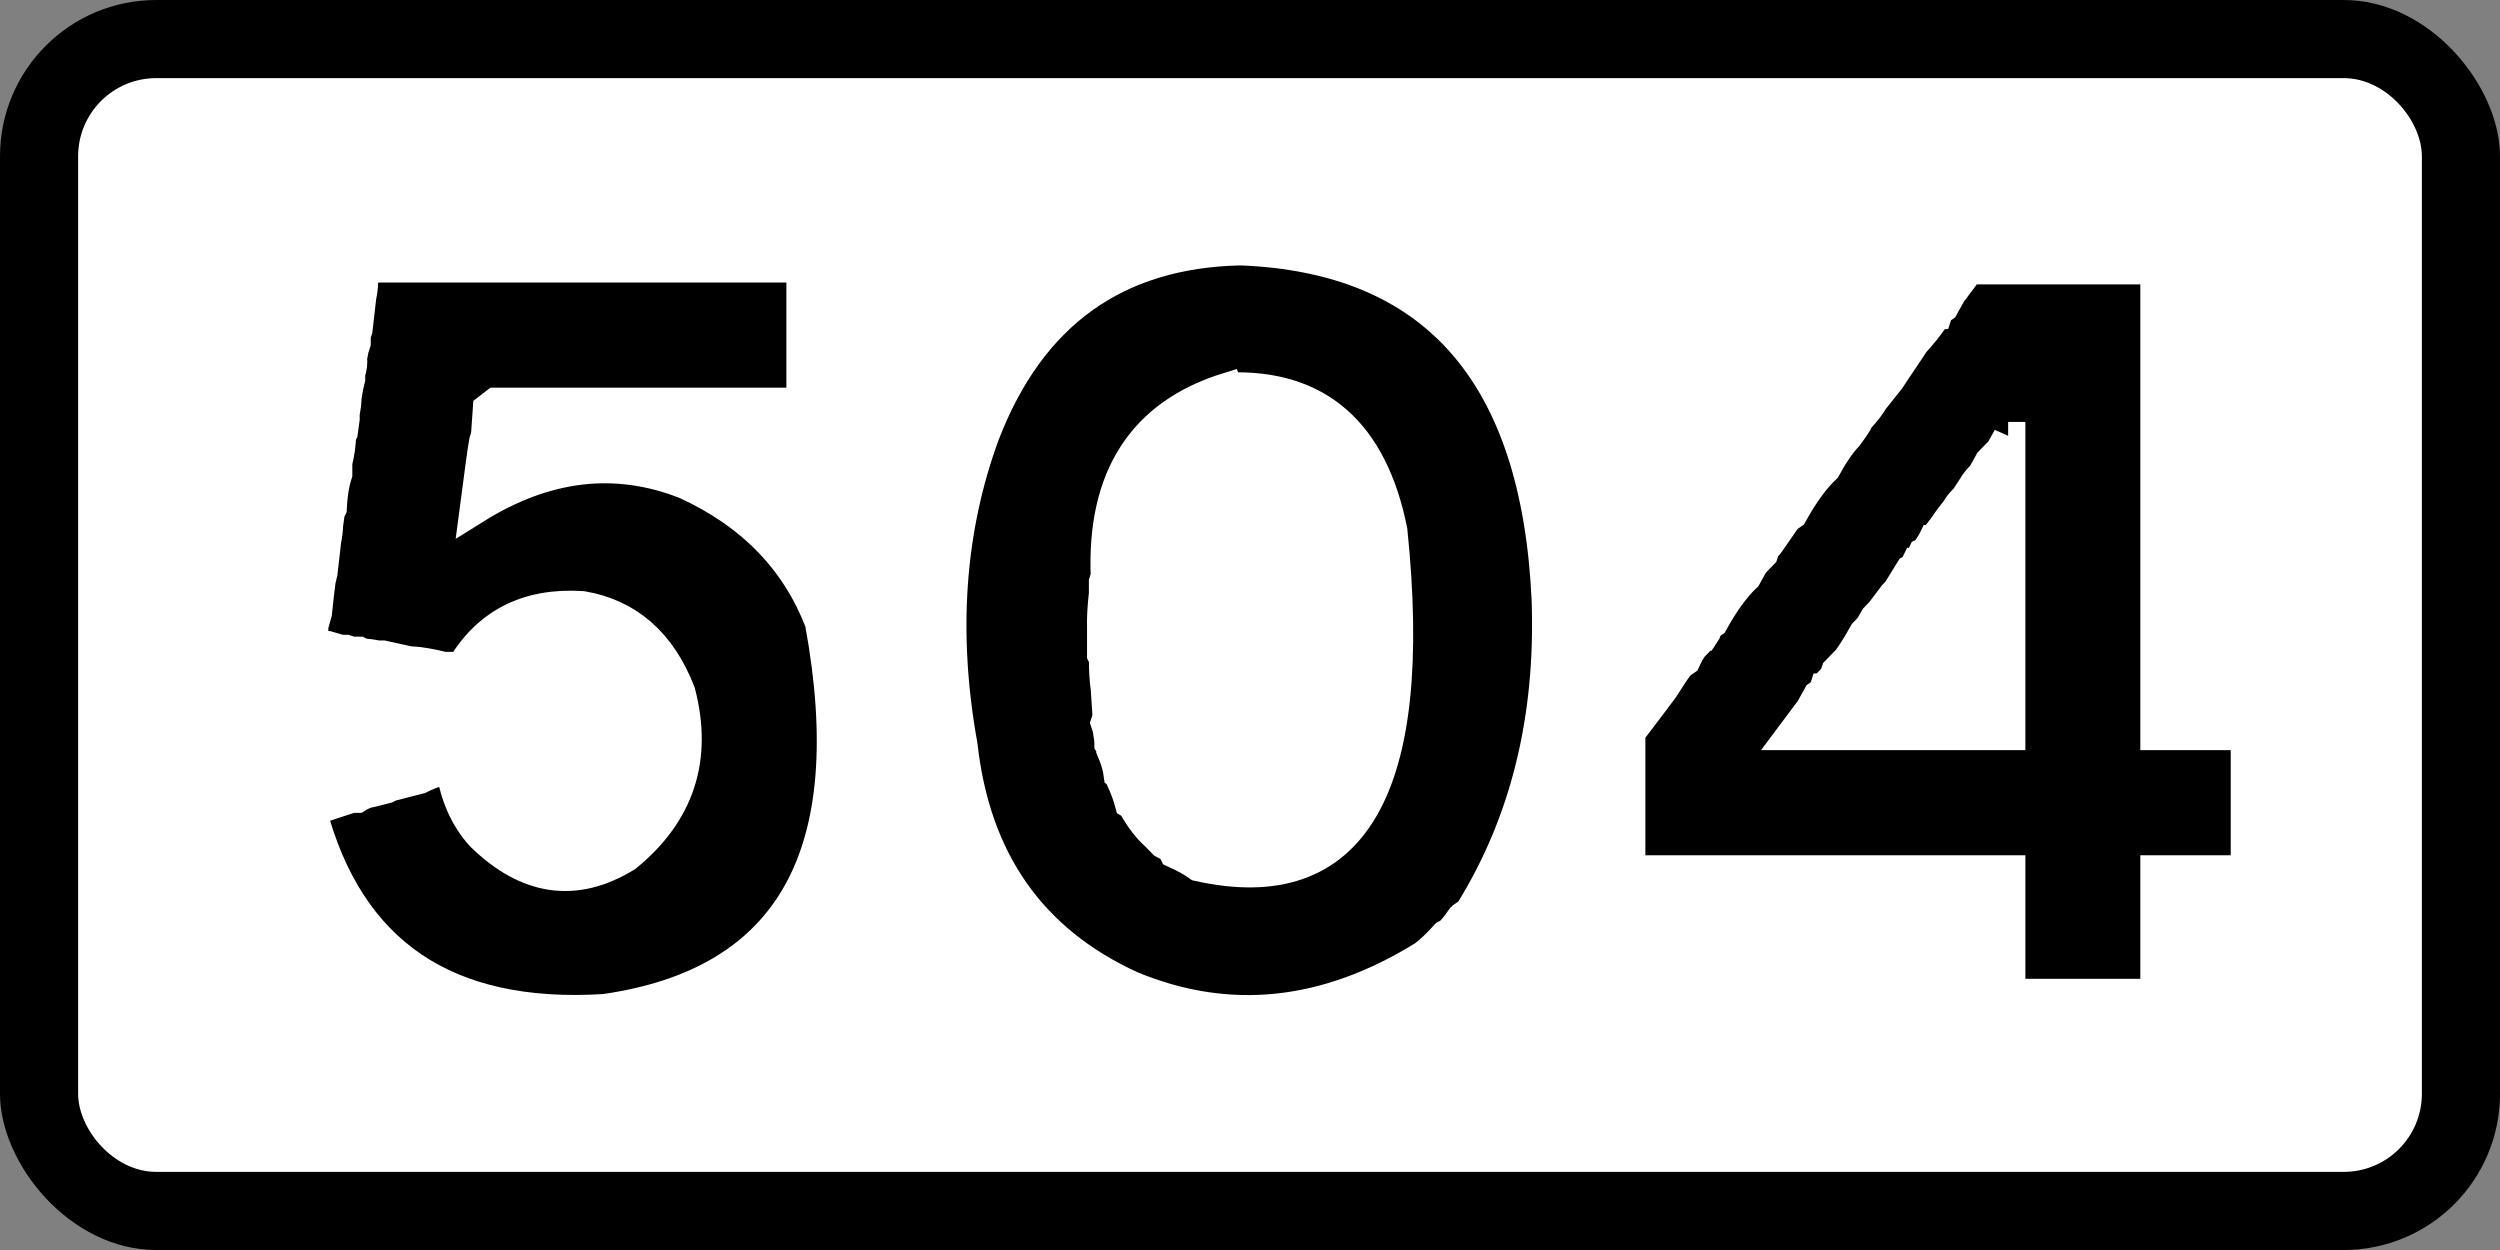 <?xml version="1.0" encoding="UTF-8" standalone="no"?>
<svg
   xmlns:dc="http://purl.org/dc/elements/1.1/"
   xmlns:cc="http://creativecommons.org/ns#"
   xmlns:rdf="http://www.w3.org/1999/02/22-rdf-syntax-ns#"
   xmlns:svg="http://www.w3.org/2000/svg"
   xmlns="http://www.w3.org/2000/svg"
   xmlns:sodipodi="http://sodipodi.sourceforge.net/DTD/sodipodi-0.dtd"
   xmlns:inkscape="http://www.inkscape.org/namespaces/inkscape"
   width="225.778mm"
   height="112.889mm"
   viewBox="0 0 800 400"
   id="svg2"
   version="1.1"
   inkscape:version="0.91 r13725"
   sodipodi:docname="ISL 504.svg">
  <rect x="0" y="0" width="800" height="400" fill="#808080" stroke="none"/>
  <sodipodi:namedview
     pagecolor="#ffffff"
     bordercolor="#666666"
     borderopacity="1"
     objecttolerance="10"
     gridtolerance="10"
     guidetolerance="10"
     inkscape:pageopacity="0"
     inkscape:pageshadow="2"
     inkscape:window-width="1680"
     inkscape:window-height="987"
     id="namedview4145"
     showgrid="false"
     inkscape:zoom="0.76750002"
     inkscape:cx="399.99999"
     inkscape:cy="200.00001"
     inkscape:window-x="-4"
     inkscape:window-y="-4"
     inkscape:window-maximized="1"
     inkscape:current-layer="svg2" />
  <defs
     id="defs4" />
  <rect
     id="rect3006"
     style="color:#000000;display:inline;overflow:visible;visibility:visible;fill:#000000;fill-opacity:1;fill-rule:nonzero;stroke:none;stroke-width:9.999;marker-start:none;marker-mid:none;marker-end:none;enable-background:accumulate"
     x="-1.1113281e-005"
     y="-2.2851564e-006"
     width="800"
     height="400"
     rx="50"
     ry="50" />
  <rect
     id="rect3008"
     style="color:#000000;display:inline;overflow:visible;visibility:visible;fill:#ffffff;fill-opacity:1;fill-rule:nonzero;stroke:none;stroke-width:9.999;marker-start:none;marker-mid:none;marker-end:none;enable-background:accumulate"
     x="25"
     y="25"
     width="750"
     height="350"
     rx="25"
     ry="25" />
  <g
     transform="scale(0.985,1.015)"
     style="font-style:normal;font-variant:normal;font-weight:normal;font-stretch:normal;font-size:306.828px;line-height:100%;font-family:'Transport Heavy';-inkscape-font-specification:'Transport Heavy,';text-align:center;letter-spacing:0px;word-spacing:0px;writing-mode:lr-tb;text-anchor:middle;fill:#000000;fill-opacity:1;stroke:none;stroke-width:10;stroke-linecap:butt;stroke-linejoin:miter;stroke-miterlimit:4;stroke-dasharray:none;stroke-opacity:1"
     id="text4207">
    <path
       d="m 119.039,84.068 4.195,0 10.188,0 4.794,0 4.195,0 1.798,0 1.798,0 11.985,0 4.794,0 4.794,0 1.798,0 1.798,0 18.577,0 4.195,0 3.596,0 4.195,0 3.596,0 2.996,0 3.596,0 2.397,0 10.787,0 6.592,0 2.397,0 2.397,0 2.397,0 2.397,0 10.188,0 1.798,0 7.191,0 0,43.148 -2.397,0 -10.787,0 -4.195,0 -11.985,0 -2.996,0 -3.596,0 -2.996,0 -2.397,0 -1.798,0 -11.985,0 -2.397,0 -1.798,0 -10.787,0 -7.791,0 -2.397,0 -10.188,0 -1.798,0 -7.191,0 -2.397,1.798 -0.599,8.39 -0.599,1.798 -0.599,3.596 -0.599,4.195 -1.798,13.184 q 34.308,-20.825 68.317,-7.791 32.061,14.233 43.747,43.747 20.825,109.667 -70.115,122.252 -77.007,4.644 -95.284,-62.924 l 13.184,-4.195 1.798,0 q 2.397,-1.498 4.794,-1.798 l 2.397,-0.599 2.397,-0.599 1.199,-0.599 4.794,-1.199 4.794,-1.199 q 5.393,-2.697 10.188,-2.996 1.948,12.735 9.588,20.975 22.473,21.424 47.343,6.592 25.769,-20.375 17.379,-51.538 -9.289,-23.222 -31.761,-26.967 -26.967,-1.648 -39.552,19.776 l -2.996,-0.599 -2.397,0 q -6.742,-1.648 -11.386,-1.798 l -8.39,-1.798 -1.798,0 q -2.847,-0.599 -4.794,-0.599 l -1.199,-0.599 -2.397,0 -1.798,-0.599 -1.798,0 -4.195,-1.199 -5.393,-0.599 0,-1.798 0.599,-2.397 0,-1.798 1.199,-4.195 0.599,-5.393 0.599,-4.794 0.599,-2.397 1.199,-10.188 q 0.599,-2.847 0.599,-4.794 l 0.599,-4.195 0.599,-1.199 q 0.3,-6.292 1.798,-10.787 l 0,-3.596 q 1.199,-4.794 1.199,-8.39 l 0.599,-1.199 0.599,-4.195 0,-1.798 q 0.599,-2.847 0.599,-4.794 l 0.599,-3.596 0.599,-2.397 0,-1.798 q 0.899,-2.397 0.599,-4.794 l 0.599,-2.996 0.599,-1.798 0,-2.397 0.599,-1.798 1.199,-10.188 q 0.599,-2.847 0.599,-4.794 l 0.599,-4.195 0.599,-0.599 -0.599,0.599 0.599,-0.599 z"
       style="text-align:center;text-anchor:middle;stroke:#ffffff;stroke-width:10;stroke-miterlimit:4;stroke-dasharray:none;stroke-opacity:1"
       id="path4381" />
    <path
       d="m 403.095,78.674 q 94.386,3.596 99.479,110.266 2.097,56.482 -25.169,98.88 l -1.798,1.199 q -0.599,1.049 -1.199,1.199 -2.097,2.847 -3.596,4.195 l -1.199,0.599 q -4.045,4.345 -7.191,6.592 -47.492,28.465 -94.685,9.588 -48.841,-21.574 -55.133,-76.108 -9.888,-53.186 7.191,-98.281 22.623,-56.931 83.299,-58.13 z m -4.195,43.747 q -41.5,12.435 -39.552,59.328 l -0.599,1.798 0,3.596 q -0.749,6.592 -0.599,10.787 l 0,1.798 0,6.592 0.599,1.199 q 0,5.693 0.599,9.588 l 0.599,8.989 -0.599,1.798 0.599,1.798 q 0.599,3.446 0.599,4.794 0.599,0.899 0.599,1.798 1.948,4.345 2.397,7.791 0.749,0.599 0.599,1.199 2.097,4.495 2.996,7.791 1.049,0.599 1.199,1.199 3.446,5.843 7.191,8.989 l 1.199,1.199 1.199,1.199 1.199,0.599 1.798,1.199 0.599,1.199 q 4.794,2.097 7.791,4.195 75.808,16.33 62.924,-105.472 -9.588,-46.593 -53.335,-44.946 z"
       style="text-align:center;text-anchor:middle;stroke:#ffffff;stroke-width:10;stroke-miterlimit:4;stroke-dasharray:none;stroke-opacity:1"
       id="path4383" />
    <path
       d="m 642.205,84.667 1.798,0 11.985,0 2.397,0 1.798,0 10.787,0 7.791,0 2.397,0 10.188,0 1.798,0 7.191,0 0,146.822 7.791,0 2.397,0 10.188,0 1.798,0 7.191,0 0,41.949 q -0.599,1.049 -1.798,1.199 l -6.592,0 -2.996,0 -1.798,0 -2.397,0 -1.798,0 -11.985,0 0,38.953 -7.791,0 -2.397,0 -10.787,0 -2.397,0 -2.397,0 -2.397,0 -10.188,0 -1.798,0 -7.191,0 0,-6.592 0,-2.996 0,-7.791 0,-2.397 0,-10.188 0,-1.798 0,-7.191 -4.794,0 -8.39,0 -1.798,0 -2.996,0 -1.798,0 -2.397,0 -1.798,0 -11.985,0 -10.188,0 -1.798,0 -7.191,0 -7.791,0 -2.397,0 -10.188,0 -1.798,0 -7.191,0 -6.592,0 -2.996,0 -7.791,0 -2.397,0 -1.798,0 -2.397,0 -1.798,0 -2.397,0 -10.787,0 0,-1.199 0,-1.199 0,-1.199 0,-1.199 0,-1.199 0,-1.199 0,-1.199 0,-1.199 0,-1.199 0,-1.199 0,-1.199 0,-1.199 0,-1.199 0,-1.798 0,0.599 0,-1.199 0,0.599 0,-1.199 0,0.599 0,-1.199 0,0.599 0,-1.199 0,0.599 0,-1.199 0,0.599 0,-1.199 0,0.599 0,-1.199 0,0.599 0,-1.199 0,0.599 0,-1.199 0,0.599 0,-1.199 0,0.599 0,-1.199 0,0.599 0,-1.199 0,0.599 0,-1.199 0,0.599 0,-1.199 0,0.599 0,-1.199 0,0.599 0,-1.199 0,0.599 0,-1.199 0,0.599 0,-1.199 0,0.599 0,-1.199 0,0.599 0,-1.199 0,0.599 0,-1.199 0,0.599 0,-1.199 0,0.599 0,-1.199 0,0.599 0,-1.199 0,0.599 0,-1.199 0,0.599 0,-1.199 0,0.599 0,-1.199 0,0.599 0,-1.199 0,0.599 0,-1.199 0,0.599 0,-1.199 0,0.599 0,-1.199 0,0.599 0,-1.199 0,0.599 0,-1.199 0,0.599 0,-1.199 0,0.599 0,-1.199 0,0.599 0,-1.199 0,0.599 0,-1.199 0,0.599 0,-1.199 0,0.599 0,-1.199 0,0.599 0,-1.199 0,0.599 0,-1.199 0,0.599 0,-1.199 0,0.599 0,-1.199 0,0.599 0,-1.199 0,0.599 0,-0.599 2.397,-2.996 8.39,-10.787 2.397,-3.596 1.199,-1.798 1.798,-2.397 1.798,-1.199 1.199,-2.397 1.199,-1.798 1.798,-1.798 q 0.599,-1.049 1.199,-1.199 l 1.199,-1.798 0.599,-1.798 1.798,-1.199 q 5.393,-9.439 10.787,-14.383 l 2.397,-4.195 2.996,-2.996 0.599,-1.798 1.199,-1.199 5.993,-8.39 1.798,-1.199 q 5.393,-9.439 10.787,-14.383 3.596,-6.442 7.191,-10.188 l 1.798,-2.397 1.199,-1.798 0.599,-1.199 q 3.296,-3.446 4.794,-5.993 l 5.393,-6.592 1.199,-1.798 5.393,-7.791 1.199,-1.798 q 3.895,-4.195 5.993,-7.191 0.599,-1.049 1.199,-1.199 l 0.599,-1.798 1.798,-1.199 2.397,-4.195 5.993,-7.791 2.397,0 z m 10.188,53.335 -2.397,4.195 -3.596,3.596 -2.397,4.195 q -2.097,1.948 -2.996,3.596 l -2.397,3.596 q -2.097,1.948 -2.996,3.596 l -2.397,2.996 q -1.948,2.847 -3.596,4.794 -0.599,1.049 -1.199,1.199 l -0.599,1.199 -1.199,1.798 -0.599,1.199 -1.199,0.599 -0.599,1.199 q -0.599,1.049 -1.199,1.199 l -0.599,1.199 -0.599,1.199 -1.199,0.599 -4.195,6.592 -1.199,1.199 -4.195,5.393 -1.798,1.798 -1.798,2.996 -1.798,1.798 q -2.996,5.244 -5.393,8.39 l -3.596,3.596 -0.599,1.798 -1.798,1.798 q -0.599,1.049 -1.199,1.199 l -0.599,1.798 -1.798,1.199 -2.397,4.195 -5.993,7.791 4.195,0 3.596,0 4.195,0 3.596,0 2.996,0 3.596,0 2.397,0 10.787,0 6.592,0 2.397,0 2.397,0 2.397,0 2.397,0 10.188,0 1.798,0 7.191,0 0,-4.195 0,-11.985 0,-3.596 0,-1.798 0,-2.397 0,-1.798 0,-2.996 0,-1.798 0,-2.397 0,-1.798 0,-11.985 0,-2.397 0,-2.397 0,-1.798 0,-10.787 0,-7.791 0,-2.397 0,-10.188 0,-1.798 0,-7.191 -0.599,0 0.599,0 -0.599,0 z"
       style="text-align:center;text-anchor:middle;stroke:#ffffff;stroke-width:10;stroke-miterlimit:4;stroke-dasharray:none;stroke-opacity:1"
       id="path4385" />
  </g>
</svg>
